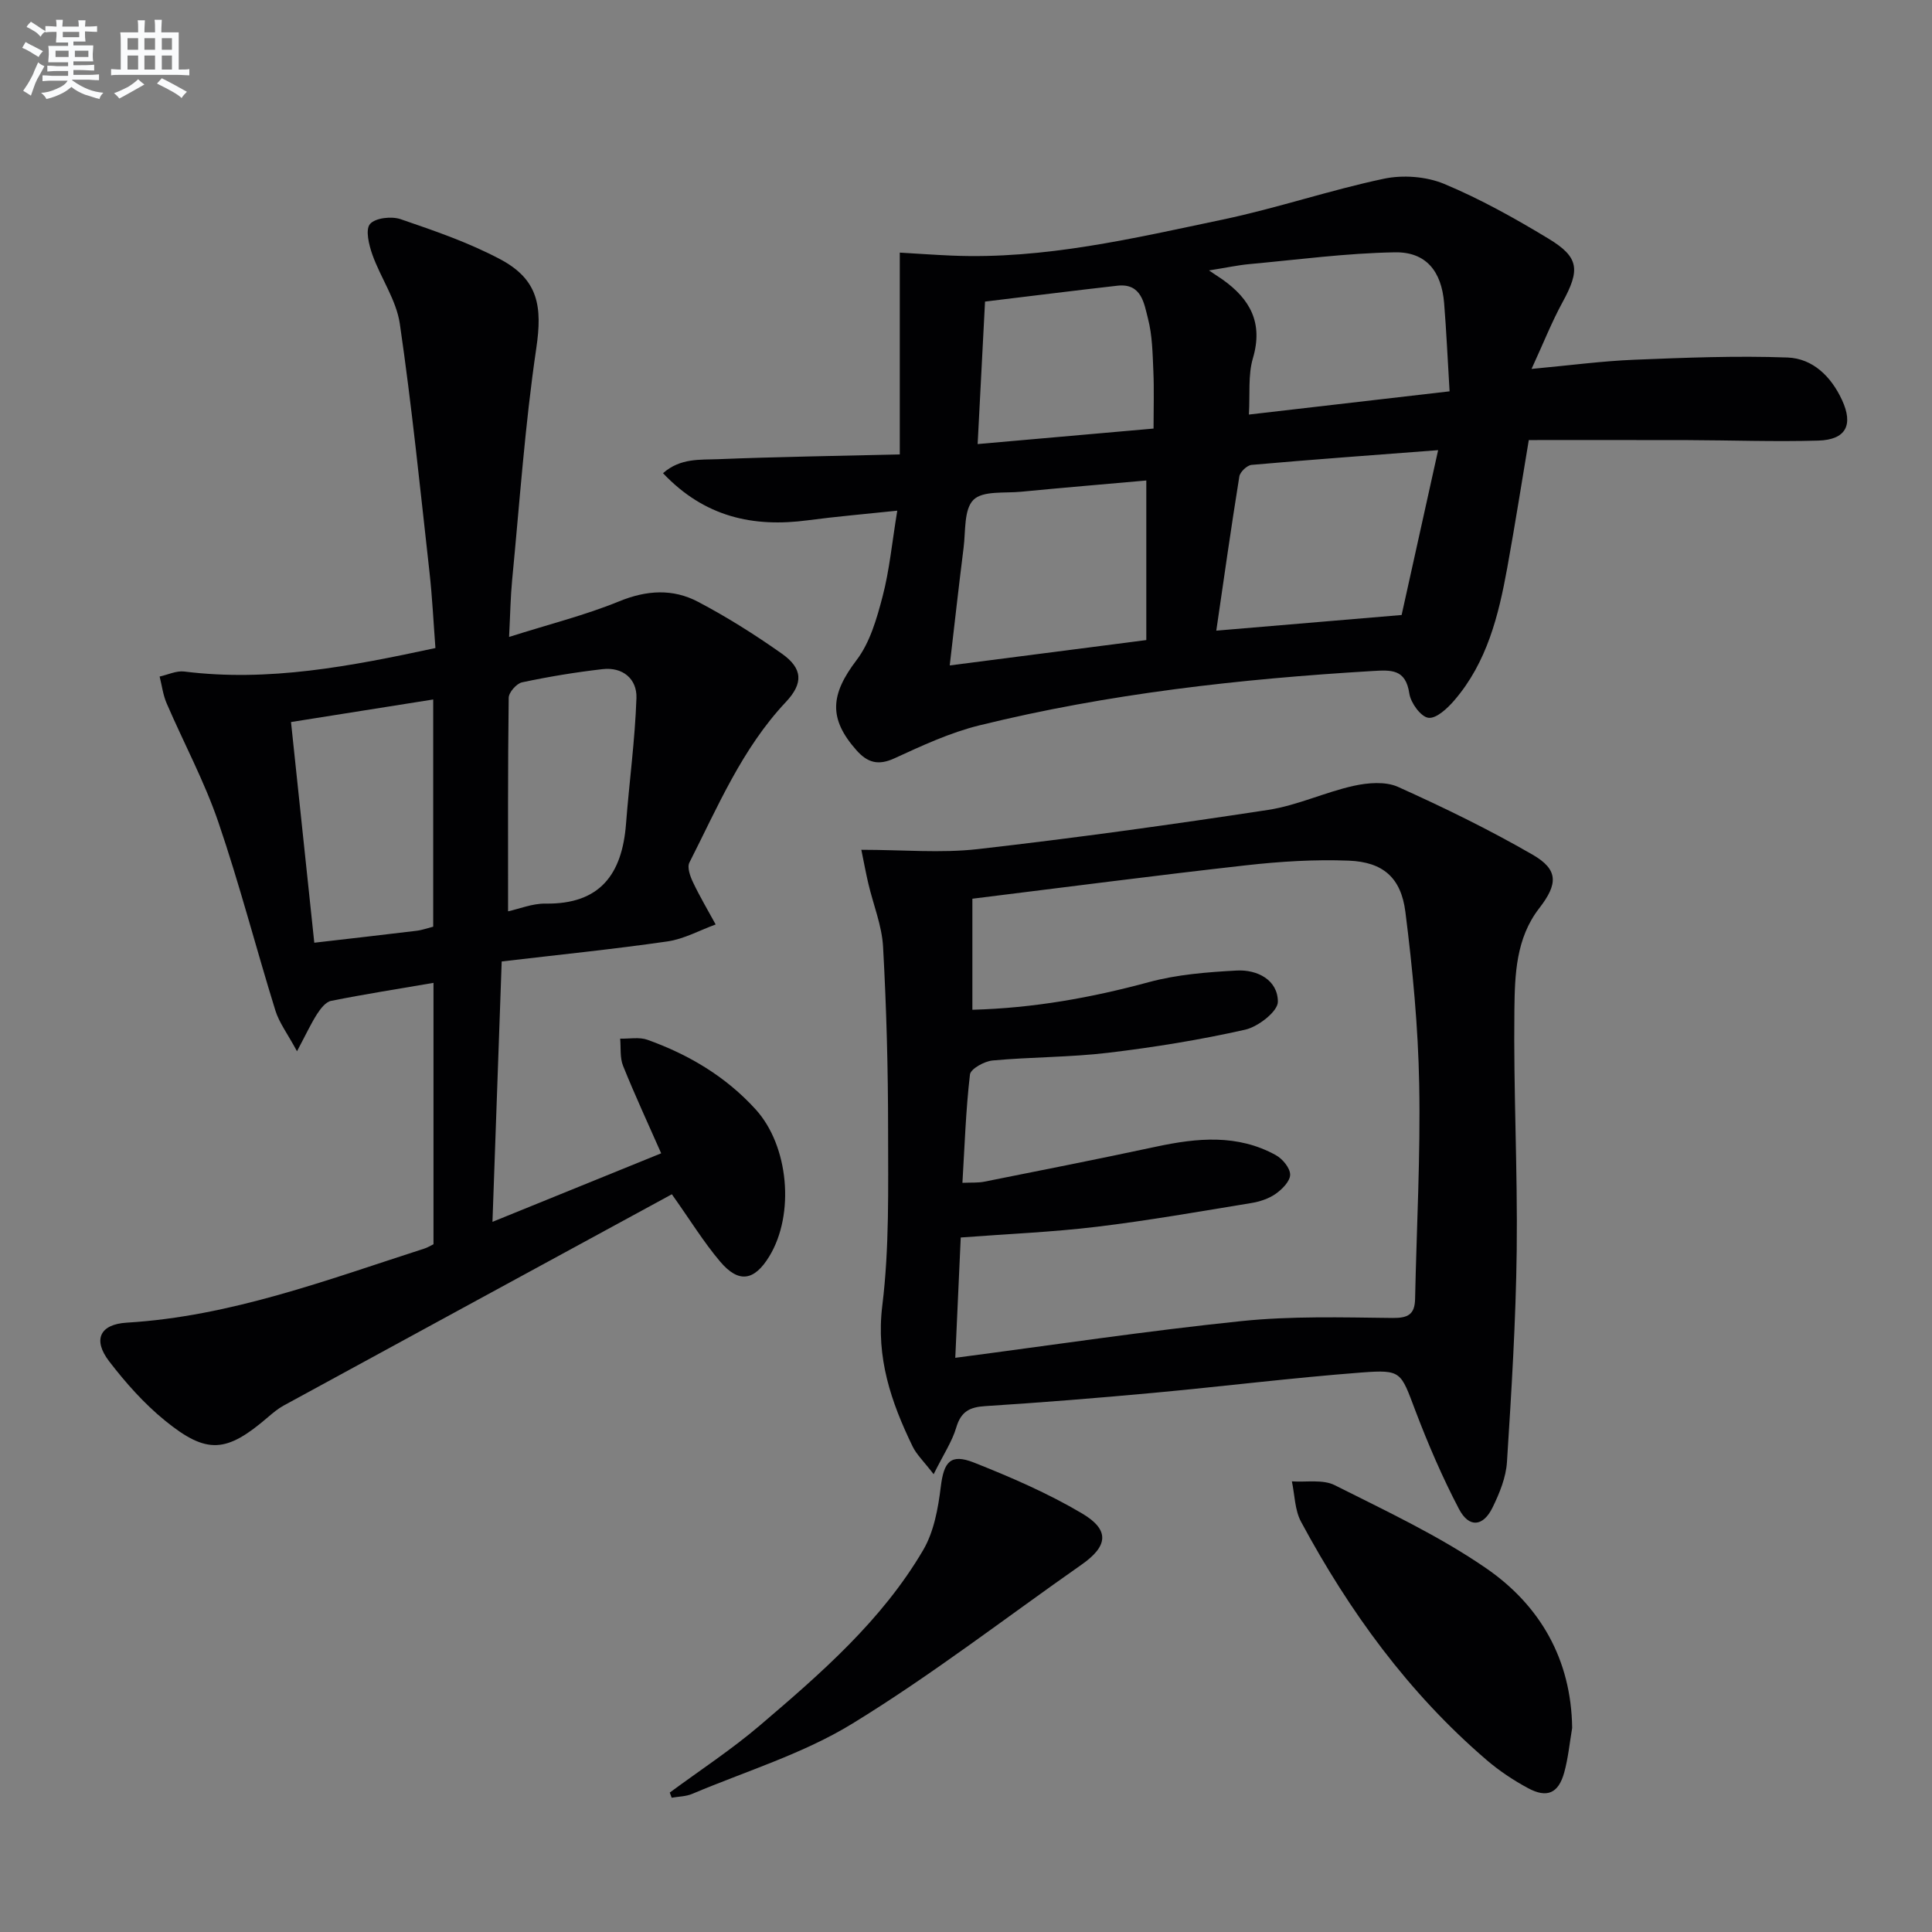 <svg enable-background="new 0 0 400 400" viewBox="0 0 400 400" xmlns="http://www.w3.org/2000/svg"><rect x="0" y="0" width="400" height="400" fill="#808080" stroke="none"/><g fill="#010103"><path d="m105.4 131.87c8.39-2.66 15.8-4.51 22.79-7.37 5.69-2.33 11.11-2.65 16.32.09 6.01 3.16 11.81 6.82 17.36 10.74 4.33 3.06 4.5 6.12.83 10.02-9.08 9.65-14.1 21.7-19.97 33.24-.51 1.01.18 2.89.78 4.14 1.41 2.96 3.09 5.79 4.66 8.67-3.32 1.21-6.55 3.01-9.97 3.51-11.15 1.61-22.37 2.74-34.33 4.15-.64 17.99-1.26 35.53-1.91 53.91 11.96-4.86 23.23-9.44 34.93-14.19-2.69-6.11-5.45-12.04-7.89-18.11-.68-1.68-.43-3.74-.6-5.63 1.9.05 3.96-.37 5.66.24 8.56 3.07 16.24 7.63 22.41 14.43 6.84 7.54 8.11 21.67 2.82 30.38-3.11 5.11-6.34 5.66-10.19 1.11-3.4-4.01-6.18-8.56-10-13.94-26.72 14.53-53.56 29.13-80.38 43.75-1.16.63-2.2 1.51-3.21 2.37-8.61 7.42-12.66 7.81-21.35.74-4.33-3.52-8.15-7.83-11.56-12.27-3.44-4.49-1.92-7.68 3.67-8.01 21.51-1.3 41.44-8.85 61.63-15.35.62-.2 1.19-.56 1.85-.88 0-18.12 0-36.21 0-54.12-7.22 1.24-14.25 2.34-21.21 3.73-1.11.22-2.18 1.62-2.89 2.72-1.29 2.02-2.3 4.22-4.16 7.71-1.99-3.68-3.7-5.92-4.48-8.45-4.03-12.99-7.43-26.2-11.83-39.06-2.88-8.41-7.15-16.34-10.68-24.53-.75-1.73-.98-3.68-1.45-5.54 1.7-.37 3.47-1.24 5.09-1.04 17.46 2.19 34.38-1.07 52.01-4.86-.4-5.27-.65-10.51-1.23-15.72-1.92-17.15-3.65-34.34-6.14-51.41-.72-4.92-3.94-9.45-5.67-14.28-.72-2.03-1.5-5.19-.51-6.37 1.08-1.28 4.46-1.66 6.35-1.01 7.01 2.4 14.11 4.84 20.62 8.3 7.92 4.21 8.74 9.79 7.46 18.44-2.35 15.9-3.45 31.99-5 48-.33 3.43-.38 6.89-.63 11.75zm-15.71 59.99c0-15.87 0-31.26 0-47.04-9.96 1.58-19.56 3.1-29.44 4.67 1.63 15.44 3.21 30.45 4.82 45.69 7.58-.88 14.33-1.64 21.07-2.46 1.15-.12 2.26-.53 3.55-.86zm15.5-3.18c2.29-.5 5.03-1.64 7.75-1.6 11.34.17 15.87-6.13 16.67-16.51.67-8.69 1.86-17.36 2.16-26.06.13-3.94-2.83-6.46-7.02-5.97-5.59.64-11.16 1.56-16.66 2.73-1.14.24-2.76 2.08-2.77 3.21-.19 14.59-.13 29.18-.13 44.2z"/><path d="m185.77 105.73c-6.72.71-12.64 1.21-18.51 1.99-11.33 1.51-21.39-.67-29.99-9.75 3.58-3.17 7.68-2.75 11.39-2.9 12.12-.49 24.25-.66 37.63-.99 0-14.2 0-27.8 0-41.78 3.64.21 7.2.47 10.77.62 19.16.81 37.66-3.59 56.18-7.48 11.18-2.35 22.07-6.07 33.25-8.43 3.96-.84 8.79-.48 12.5 1.06 7.48 3.12 14.65 7.13 21.61 11.34 6.4 3.87 6.56 6.48 2.88 13.21-2.2 4.03-3.89 8.33-6.39 13.76 7.98-.74 14.62-1.63 21.29-1.9 10.57-.43 21.16-.85 31.72-.46 5.22.2 9.02 3.93 11.27 8.8 2.39 5.16.82 8.23-4.91 8.4-8.98.26-17.99-.07-26.98-.1-10.8-.03-21.61-.01-32.96-.01-1.38 8.23-2.81 17.36-4.46 26.45-1.79 9.86-4.19 19.56-10.94 27.42-1.42 1.66-3.75 3.85-5.39 3.63-1.56-.2-3.65-3.08-3.94-5.01-.76-5.12-3.73-4.9-7.68-4.67-27.4 1.64-54.61 4.67-81.3 11.24-6.07 1.49-11.9 4.2-17.62 6.83-3.37 1.55-5.59.9-7.87-1.67-5.83-6.58-5.39-11.54.02-18.66 2.79-3.66 4.19-8.6 5.39-13.18 1.42-5.41 1.94-11.07 3.04-17.76zm111.98-12.53c-13.21 1.01-25.93 1.93-38.62 3.05-.94.08-2.39 1.46-2.54 2.4-1.7 10.56-3.2 21.15-4.77 31.92 13.45-1.14 25.9-2.19 38.37-3.24 2.48-11.2 4.94-22.31 7.56-34.13zm-60.42 6.28c-8.78.78-17.36 1.5-25.94 2.33-3.4.33-7.92-.25-9.85 1.68-2 1.99-1.6 6.5-2.04 9.93-1.01 8.01-1.9 16.04-2.87 24.35 13.95-1.8 27.02-3.48 40.7-5.25 0-11.01 0-21.74 0-33.04zm62.79-18.46c-.41-6.7-.66-12.49-1.13-18.27-.54-6.59-3.74-10.62-10.19-10.51-10.05.17-20.09 1.52-30.12 2.44-2.34.21-4.65.72-8.37 1.31 1.73 1.16 2.29 1.52 2.83 1.9 5.69 4.04 8.42 8.97 6.26 16.28-1.03 3.5-.58 7.44-.83 11.66 14-1.62 27.43-3.18 41.55-4.81zm-61.29 7.71c0-4.31.13-8.12-.04-11.91-.16-3.64-.21-7.37-1.11-10.85-.81-3.11-1.31-7.38-6.32-6.82-9.02 1.02-18.03 2.16-27.42 3.29-.51 9.87-1.01 19.54-1.53 29.5 12.34-1.09 24.04-2.12 36.42-3.21z"/><path d="m193.3 305.22c-2.09-2.72-3.56-4.09-4.37-5.78-4.44-9.17-7.59-18.34-6.26-29.13 1.48-12 1.2-24.24 1.2-36.38 0-12.64-.34-25.29-1.04-37.91-.24-4.39-2.02-8.69-3.04-13.04-.51-2.16-.91-4.35-1.46-7.04 8.61 0 16.45.73 24.11-.14 20.09-2.29 40.13-5.07 60.12-8.12 6.01-.92 11.72-3.65 17.7-4.98 2.93-.65 6.58-.95 9.17.21 9.49 4.27 18.89 8.85 27.89 14.05 5.35 3.09 5.26 6.05 1.37 11.07-4.83 6.21-5.06 13.74-5.15 20.94-.21 16.63.68 33.28.48 49.91-.18 14.61-1.09 29.22-2.02 43.81-.2 3.2-1.54 6.47-2.97 9.4-1.96 4.02-4.89 4.29-6.96.34-3.45-6.58-6.41-13.47-9.05-20.42-3.02-7.95-2.8-8.48-11.1-7.85-14.41 1.1-28.76 2.89-43.15 4.22-11.58 1.07-23.17 2-34.78 2.74-3.25.2-5.04 1.14-6.01 4.44-.87 2.93-2.66 5.59-4.68 9.66zm8.02-119.15v22.99c12.68-.34 24.66-2.5 36.58-5.73 5.84-1.58 12.05-2.06 18.12-2.39 4.3-.24 8.54 1.95 8.55 6.46.01 1.99-4.07 5.17-6.75 5.78-9.36 2.11-18.88 3.65-28.42 4.79-7.91.94-15.94.86-23.89 1.59-1.71.16-4.55 1.73-4.69 2.91-.86 7.35-1.1 14.77-1.56 22.42 1.88-.08 3.23.02 4.5-.23 11.88-2.37 23.78-4.72 35.63-7.26 8.47-1.81 16.83-2.62 24.76 1.76 1.38.76 2.95 2.65 2.96 4.03.01 1.35-1.64 3.03-2.98 3.97-1.44 1.02-3.32 1.63-5.09 1.92-10.64 1.74-21.27 3.62-31.97 4.91-9.18 1.11-18.45 1.48-28.16 2.22-.38 8.44-.75 16.47-1.13 24.91 20.38-2.67 39.76-5.59 59.23-7.6 10.34-1.07 20.85-.77 31.27-.65 3.27.04 4.63-.75 4.7-3.94.31-14.8 1.13-29.62.85-44.41-.22-11.93-1.36-23.88-2.86-35.72-.9-7.12-4.66-10.33-11.71-10.61-7.07-.28-14.22.17-21.26.96-18.78 2.1-37.53 4.56-56.68 6.92z"/><path d="m325.5 357.75c-.53 3.1-.82 6.27-1.66 9.28-1.19 4.26-3.55 5.3-7.47 3.19-3.05-1.64-6-3.61-8.62-5.86-16.11-13.83-28.38-30.71-38.38-49.29-1.31-2.43-1.3-5.56-1.9-8.37 2.98.21 6.41-.45 8.87.79 10.65 5.36 21.58 10.47 31.35 17.2 11.15 7.68 17.62 18.84 17.81 33.06z"/><path d="m138.67 371.13c6.23-4.6 12.75-8.87 18.63-13.88 12.66-10.79 25.29-21.76 33.83-36.32 2.23-3.8 3.1-8.63 3.65-13.11.63-5.14 1.98-6.94 6.87-5.01 7.67 3.04 15.34 6.36 22.41 10.55 5.78 3.43 5.31 6.77-.13 10.58-15.78 11.05-31.08 22.89-47.48 32.93-10.19 6.24-22.01 9.83-33.13 14.53-1.3.55-2.84.55-4.26.8-.13-.34-.26-.7-.39-1.07z"/></g><path d="m6.8 9.5c.6.3 1.3.7 2.1 1.1-.4.4-.7.8-.9 1.2-.7-.4-1.3-.8-1.8-1.1s-1.1-.6-1.6-.8c.2-.4.5-.8.7-1.2.4.2.8.5 1.5.8zm.9 6.9c-.3.6-.5 1.1-.7 1.7s-.4 1.1-.6 1.7c-.6-.4-1.1-.7-1.6-1 .7-1 1.2-1.8 1.5-2.4.3-.5.6-1.1.8-1.7.3-.6.5-1.2.8-1.8.3.3.8.6 1.3.8-.7 1.3-1.2 2.2-1.5 2.7zm.1-11c.4.3 1 .7 1.7 1.1-.5.2-.8.6-1.1 1.1-.5-.6-1-1-1.4-1.2s-.9-.6-1.5-.8c.2-.4.5-.7.9-1.1.5.3.9.6 1.4.9zm10.5 13.1c1 .4 2 .6 3.1.7-.4.4-.7.8-.8 1.3-.9-.2-1.9-.6-3-.9-1-.4-2-.9-2.8-1.6-.5.4-1.1.9-1.9 1.3s-1.9.9-3.3 1.2c-.1-.3-.5-.8-1.1-1.3 1 0 2.1-.3 3.2-.8 1.2-.5 1.9-1 2.3-1.7h-3.2c-.4 0-1 0-2 .1v-1.2c1 0 1.7.1 2 .1h3.3v-1h-2.3c-.2 0-.9 0-2 .1v-1.2c1.2 0 1.9.1 2 .1h2.3v-.8h-4.1c0-.7.1-1.2.1-1.6 0-.5 0-1.1-.1-1.8h4.1v-.7h-2.5c0-.6.1-1.1.1-1.6v-.6h-.5c-.4 0-1 0-1.8.1v-1.3c1.2 0 1.9.1 2.1.1h.2c0-.3 0-.8-.1-1.4h1.4c0 .6-.1 1-.1 1.4h3.4c0-.4 0-.8-.1-1.3h1.5c0 .4-.1.9-.1 1.3.7 0 1.5 0 2.5-.1v1.2c-1 0-1.8-.1-2.5-.1v.6c0 .3 0 .8.1 1.5h-2.5v.8h4.1c0 .8-.1 1.3-.1 1.8s0 1 .1 1.5h-4.1v.8h1.4c.8 0 1.8 0 2.9-.1v1.2c-1 0-1.9-.1-2.8-.1h-1.5v1h3.2c.3 0 1 0 2.1-.1v1.2c-1.1 0-1.8-.1-2.1-.1h-3.4l-.1.1c1.4 1 2.4 1.5 3.4 1.9zm-4.1-6.7v-1.3h-2.7v1.3zm2.2-4.1v-1.1h-3.4v1.1zm1.9 4.1v-1.3h-2.8v1.3z" fill="#fafbfc"/><path d="m37 6.7v2.3 5.4c1 0 1.8 0 2.2-.1v1.3c-.6 0-1.5-.1-2.5-.1h-11.9c-.7 0-1.3 0-1.8.1v-1.3c.5 0 1.1.1 2 .1v-5.2c0-1 0-1.8-.1-2.5h3.7c0-1.3 0-2.1-.1-2.5h1.5c0 .4-.1 1.3-.1 2.5h2.2c0-1.2 0-2.1-.1-2.6h1.5c0 .4-.1 1.3-.1 2.6zm-12.3 13.7c-.3-.4-.7-.8-1.1-1.1 1.1-.4 2.1-.9 2.9-1.3.8-.5 1.5-1 2.1-1.6.4.4.9.8 1.3 1.1-2.5 1.4-4.2 2.4-5.2 2.9zm3.9-10.1v-2.4h-2.2v2.4zm0 4.1v-2.9h-2.2v2.9zm3.5-4.1v-2.4h-2.2v2.4zm0 4.1v-2.9h-2.2v2.9zm.4 2.9 1-1.1c.6.3 1.4.7 2.5 1.3s2 1.1 2.7 1.5c-.4.4-.8.8-1.1 1.3-.8-.8-2.5-1.7-5.1-3zm3.1-7v-2.4h-2.1v2.4zm0 4.1v-2.9h-2.1v2.9z" fill="#fafbfc"/></svg>